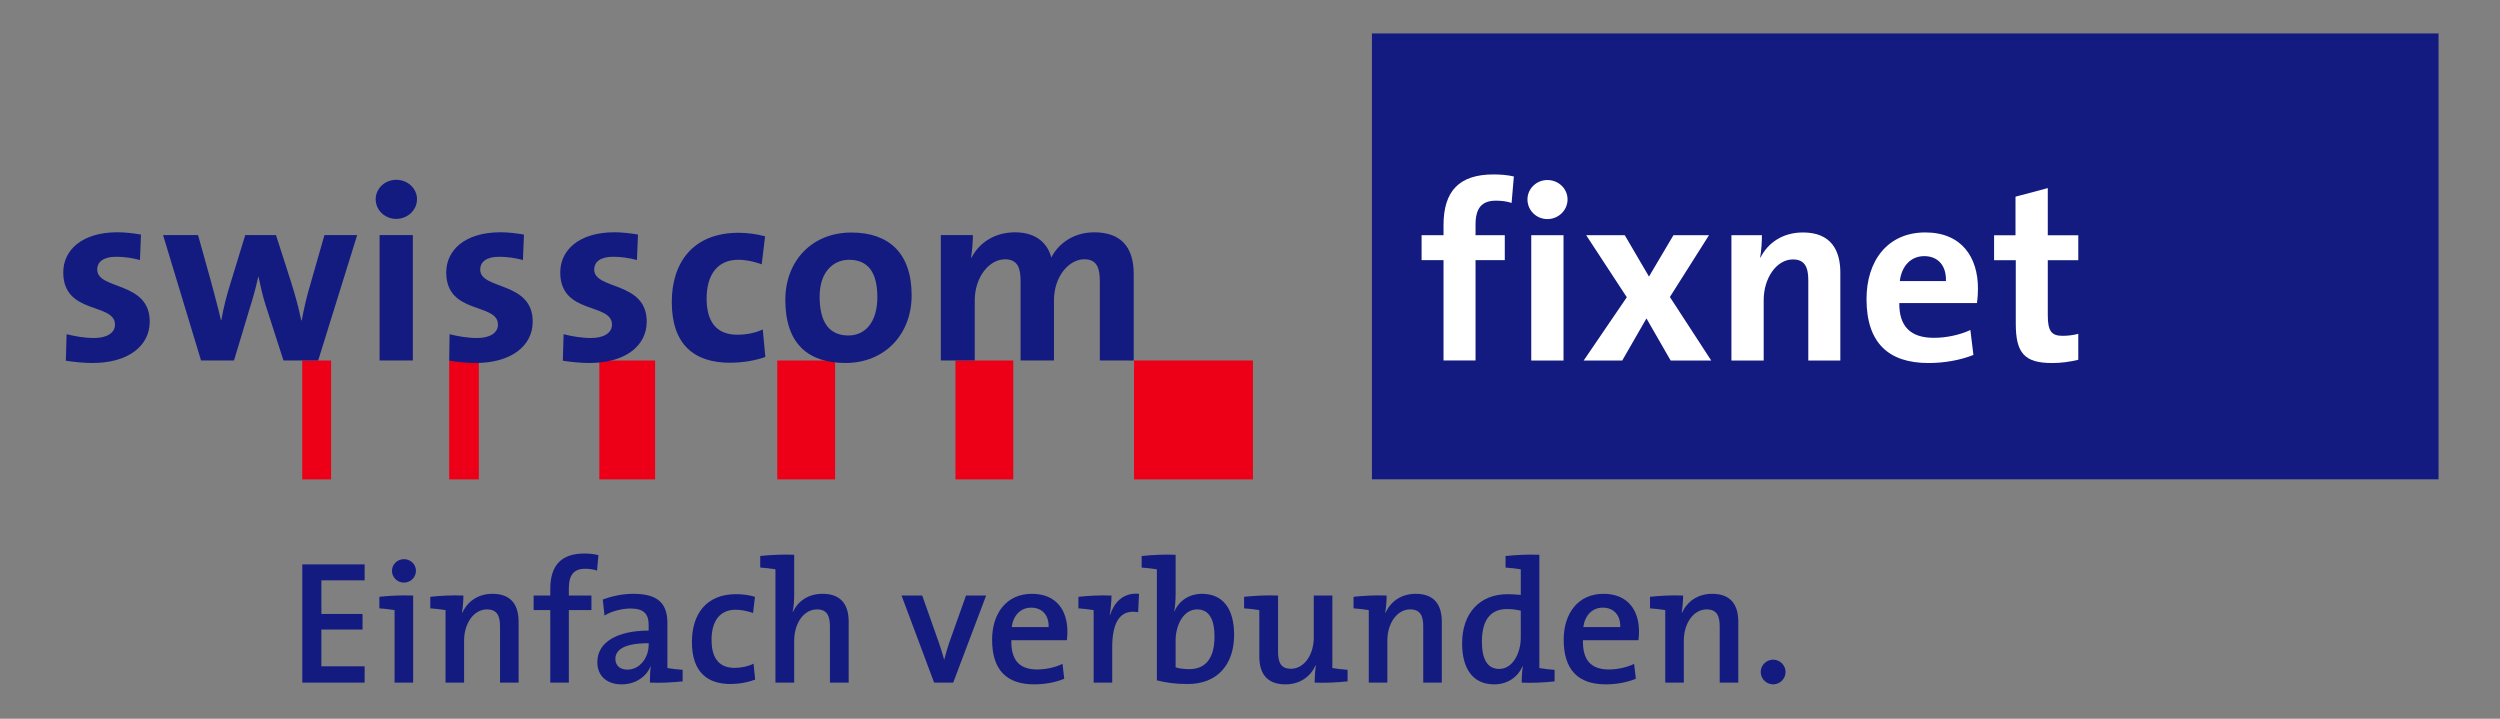 <?xml version="1.0" encoding="UTF-8" standalone="no"?>
<!-- Created with Inkscape (http://www.inkscape.org/) -->
<!DOCTYPE svg PUBLIC "-//W3C//DTD SVG 1.1//EN" "http://www.w3.org/Graphics/SVG/1.1/DTD/svg11.dtd">
<svg
   xmlns:dc="http://purl.org/dc/elements/1.1/"
   xmlns:cc="http://creativecommons.org/ns#"
   xmlns:rdf="http://www.w3.org/1999/02/22-rdf-syntax-ns#"
   xmlns:svg="http://www.w3.org/2000/svg"
   xmlns="http://www.w3.org/2000/svg"
   version="1.1"
   width="400"
   height="115"
   id="svg4412"
   xml:space="preserve"><rect width="100%" height="100%" fill="#808080" stroke="none"/><defs
     id="defs4416" /><g
     transform="matrix(1.25,0,0,-1.25,0,115)"
     id="g4420"><g
       transform="matrix(1.732,0,0,1.732,-842.592,-482.827)"
       id="g14871"><path
         d="m 734.844,640.594 0,41.188 98.531,0 0,-41.188 -98.531,0 z"
         transform="matrix(0.8,0,0,-0.8,0,841.89)"
         id="path4466"
         style="fill:#131b80;fill-opacity:1;fill-rule:nonzero;stroke:none" /><path
         d="m 570.293,305.245 8.788,0 0,-8.788 -8.788,0 0,8.788 z"
         id="path4468"
         style="fill:#ed0017;fill-opacity:1;fill-rule:nonzero;stroke:none" /><path
         d="m 557.096,305.244 4.274,0 0,-8.787 -4.274,0 0,8.787 z"
         id="path4470"
         style="fill:#ed0017;fill-opacity:1;fill-rule:nonzero;stroke:none" /><path
         d="m 543.927,305.244 4.273,0 0,-8.787 -4.273,0 0,8.787 z"
         id="path4472"
         style="fill:#ed0017;fill-opacity:1;fill-rule:nonzero;stroke:none" /><path
         d="m 530.778,305.244 4.121,0 0,-8.787 -4.121,0 0,8.787 z"
         id="path4474"
         style="fill:#ed0017;fill-opacity:1;fill-rule:nonzero;stroke:none" /><path
         d="m 519.68,305.244 2.193,0 0,-8.787 -2.193,0 0,8.787 z"
         id="path4476"
         style="fill:#ed0017;fill-opacity:1;fill-rule:nonzero;stroke:none" /><path
         d="m 508.822,305.244 2.131,0 0,-8.787 -2.131,0 0,8.787 z"
         id="path4478"
         style="fill:#ed0017;fill-opacity:1;fill-rule:nonzero;stroke:none" /><path
         d="m 493.328,305.06 c -0.685,0 -1.369,0.074 -1.978,0.168 l 0.057,1.959 c 0.59,-0.149 1.313,-0.28 2.036,-0.28 0.932,0 1.54,0.373 1.54,0.988 0,1.641 -3.823,0.708 -3.823,3.86 0,1.623 1.35,2.966 4.013,2.966 0.551,0 1.161,-0.074 1.731,-0.168 l -0.076,-1.884 c -0.533,0.149 -1.161,0.242 -1.75,0.242 -0.951,0 -1.407,-0.373 -1.407,-0.951 0,-1.511 3.88,-0.839 3.88,-3.841 0,-1.828 -1.635,-3.059 -4.223,-3.059"
         id="path4480"
         style="fill:#131b80;fill-opacity:1;fill-rule:nonzero;stroke:none" /><path
         d="m 510,305.247 -2.566,0 -1.329,4.121 c -0.203,0.634 -0.351,1.287 -0.517,2.07 l -0.018,0 c -0.185,-0.858 -0.388,-1.566 -0.628,-2.331 l -1.163,-3.86 -2.437,0 -2.806,9.268 2.585,0 0.978,-3.506 c 0.24,-0.914 0.498,-1.846 0.72,-2.797 l 0.019,0 c 0.185,1.026 0.406,1.864 0.664,2.685 l 1.108,3.618 2.271,0 1.126,-3.506 c 0.332,-1.063 0.554,-1.883 0.739,-2.797 l 0.037,0 c 0.184,0.95 0.369,1.772 0.646,2.685 l 1.034,3.618 2.419,0"
         id="path4482"
         style="fill:#131b80;fill-opacity:1;fill-rule:nonzero;stroke:none" /><path
         d="m 515.766,315.709 c -0.845,0 -1.517,0.653 -1.517,1.455 0,0.782 0.672,1.435 1.517,1.435 0.845,0 1.537,-0.634 1.537,-1.435 0,-0.802 -0.692,-1.455 -1.537,-1.455 z m -1.229,-1.193 2.458,0 0,-9.268 -2.458,0 0,9.268 z"
         id="path4484"
         style="fill:#131b80;fill-opacity:1;fill-rule:nonzero;stroke:none" /><path
         d="m 521.632,305.061 c -0.685,0 -1.342,0.078 -1.951,0.171 l 0.03,1.955 c 0.59,-0.149 1.313,-0.28 2.035,-0.28 0.932,0 1.54,0.373 1.54,0.988 0,1.641 -3.823,0.708 -3.823,3.86 0,1.623 1.35,2.966 4.013,2.966 0.551,0 1.161,-0.074 1.731,-0.168 l -0.076,-1.884 c -0.532,0.149 -1.161,0.242 -1.75,0.242 -0.951,0 -1.407,-0.373 -1.407,-0.951 0,-1.511 3.88,-0.839 3.88,-3.841 0,-1.828 -1.635,-3.058 -4.223,-3.058"
         id="path4486"
         style="fill:#131b80;fill-opacity:1;fill-rule:nonzero;stroke:none" /><path
         d="m 530.058,305.06 c -0.685,0 -1.369,0.074 -1.978,0.168 l 0.057,1.959 c 0.589,-0.149 1.312,-0.28 2.035,-0.28 0.932,0 1.541,0.373 1.541,0.988 0,1.641 -3.824,0.708 -3.824,3.86 0,1.623 1.351,2.966 4.014,2.966 0.551,0 1.16,-0.074 1.731,-0.168 l -0.076,-1.884 c -0.533,0.149 -1.16,0.242 -1.75,0.242 -0.951,0 -1.408,-0.373 -1.408,-0.951 0,-1.511 3.88,-0.839 3.88,-3.841 0,-1.828 -1.636,-3.059 -4.223,-3.059"
         id="path4488"
         style="fill:#131b80;fill-opacity:1;fill-rule:nonzero;stroke:none" /><path
         d="m 540.435,305.079 c -2.651,0 -4.303,1.343 -4.303,4.494 0,2.891 1.556,5.11 4.937,5.11 0.652,0 1.344,-0.093 1.958,-0.261 l -0.249,-2.07 c -0.519,0.187 -1.114,0.336 -1.728,0.336 -1.556,0 -2.344,-1.119 -2.344,-2.872 0,-1.585 0.634,-2.667 2.267,-2.667 0.653,0 1.363,0.131 1.882,0.392 l 0.192,-2.033 c -0.653,-0.242 -1.594,-0.428 -2.612,-0.428"
         id="path4490"
         style="fill:#131b80;fill-opacity:1;fill-rule:nonzero;stroke:none" /><path
         d="m 548.979,305.06 c -2.708,0 -4.456,1.362 -4.456,4.662 0,2.891 1.979,4.98 4.879,4.98 2.708,0 4.456,-1.454 4.456,-4.643 0,-2.91 -2.017,-4.998 -4.879,-4.998 z m 0.25,7.628 c -1.095,0 -2.171,-0.821 -2.171,-2.723 0,-1.902 0.711,-2.872 2.132,-2.872 1.21,0 2.133,0.95 2.133,2.834 0,1.79 -0.654,2.76 -2.094,2.76"
         id="path4492"
         style="fill:#131b80;fill-opacity:1;fill-rule:nonzero;stroke:none" /><path
         d="m 567.765,305.247 0,5.874 c 0,0.989 -0.235,1.604 -1.156,1.604 -1.096,0 -2.232,-1.231 -2.232,-3.04 l 0,-4.439 -2.467,0 0,5.874 c 0,0.914 -0.196,1.604 -1.155,1.604 -1.156,0 -2.233,-1.305 -2.233,-3.04 l 0,-4.439 -2.507,0 0,9.268 2.369,0 c 0,-0.429 -0.039,-1.119 -0.137,-1.66 l 0.04,0 c 0.587,1.138 1.762,1.865 3.211,1.865 1.723,0 2.448,-0.97 2.683,-1.865 0.451,0.914 1.528,1.865 3.172,1.865 1.88,0 2.918,-0.989 2.918,-3.096 l 0,-6.378"
         id="path4494"
         style="fill:#131b80;fill-opacity:1;fill-rule:nonzero;stroke:none" /><path
         d="m 598.196,316.888 c -0.372,0.13 -0.801,0.168 -1.155,0.168 -1.043,0 -1.509,-0.54 -1.509,-1.77 l 0,-0.782 2.161,0 0,-1.844 -2.161,0 0,-7.415 -2.366,0 0,7.415 -1.621,0 0,1.844 1.621,0 0,0.745 c 0,2.515 1.155,3.745 3.689,3.745 0.503,0 1.025,-0.037 1.509,-0.149"
         id="path4496"
         style="fill:white;fill-opacity:1;fill-rule:nonzero;stroke:none" /><path
         d="m 600.841,315.695 c -0.82,0 -1.472,0.652 -1.472,1.453 0,0.782 0.652,1.434 1.472,1.434 0.82,0 1.491,-0.633 1.491,-1.434 0,-0.801 -0.671,-1.453 -1.491,-1.453 z m -1.192,-1.192 2.385,0 0,-9.26 -2.385,0 0,9.26 z"
         id="path4498"
         style="fill:white;fill-opacity:1;fill-rule:nonzero;stroke:none" /><path
         d="m 609.951,305.243 -1.788,3.111 -1.789,-3.111 -2.85,0 3.186,4.676 -3,4.583 2.851,0 1.788,-3.055 1.807,3.055 2.627,0 -2.888,-4.565 3.055,-4.695"
         id="path4500"
         style="fill:white;fill-opacity:1;fill-rule:nonzero;stroke:none" /><path
         d="m 620.124,305.243 0,5.925 c 0,0.969 -0.261,1.546 -1.136,1.546 -1.211,0 -2.161,-1.379 -2.161,-3 l 0,-4.471 -2.385,0 0,9.26 2.254,0 c 0,-0.429 -0.037,-1.155 -0.13,-1.64 l 0.019,-0.019 c 0.559,1.099 1.64,1.863 3.149,1.863 2.086,0 2.757,-1.341 2.757,-2.962 l 0,-6.502"
         id="path4502"
         style="fill:white;fill-opacity:1;fill-rule:nonzero;stroke:none" /><path
         d="m 632.588,309.491 -5.739,0 c -0.019,-1.733 0.838,-2.571 2.552,-2.571 0.913,0 1.9,0.205 2.701,0.578 l 0.224,-1.844 c -0.988,-0.391 -2.161,-0.596 -3.316,-0.596 -2.944,0 -4.583,1.472 -4.583,4.732 0,2.832 1.565,4.919 4.341,4.919 2.701,0 3.894,-1.844 3.894,-4.136 0,-0.317 -0.019,-0.689 -0.074,-1.081 z m -3.894,3.466 c -0.987,0 -1.676,-0.727 -1.807,-1.844 l 3.409,0 c 0.037,1.155 -0.596,1.844 -1.603,1.844"
         id="path4504"
         style="fill:white;fill-opacity:1;fill-rule:nonzero;stroke:none" /><path
         d="m 638.14,305.057 c -2.049,0 -2.683,0.745 -2.683,2.906 l 0,4.695 -1.603,0 0,1.844 1.583,0 0,2.851 2.385,0.633 0,-3.484 2.254,0 0,-1.844 -2.254,0 0,-4.062 c 0,-1.193 0.28,-1.528 1.099,-1.528 0.391,0 0.82,0.056 1.155,0.149 l 0,-1.919 c -0.596,-0.149 -1.286,-0.242 -1.938,-0.242"
         id="path4506"
         style="fill:white;fill-opacity:1;fill-rule:nonzero;stroke:none" /><path
         d="m 508.826,281.44 0,8.736 4.607,0 0,-1.178 -3.197,0 0,-2.485 3.042,0 0,-1.152 -3.042,0 0,-2.718 3.197,0 0,-1.203"
         id="path4508"
         style="fill:#131b80;fill-opacity:1;fill-rule:nonzero;stroke:none" /><path
         d="m 517.018,281.44 -1.372,0 0,5.358 c -0.31,0.052 -0.751,0.104 -1.126,0.13 l 0,0.854 c 0.725,0.078 1.657,0.13 2.498,0.091 l 0,-6.433 z m -0.686,7.39 c -0.479,0 -0.88,0.388 -0.88,0.867 0,0.479 0.401,0.867 0.88,0.867 0.492,0 0.893,-0.375 0.893,-0.867 0,-0.479 -0.401,-0.867 -0.893,-0.867"
         id="path4510"
         style="fill:#131b80;fill-opacity:1;fill-rule:nonzero;stroke:none" /><path
         d="m 520.629,286.617 0.026,-0.013 c 0.376,0.828 1.152,1.398 2.226,1.398 1.462,0 1.929,-0.919 1.929,-2.058 l 0,-4.504 -1.372,0 0,4.142 c 0,0.802 -0.22,1.268 -0.971,1.268 -0.958,0 -1.683,-1.022 -1.683,-2.304 l 0,-3.106 -1.372,0 0,5.358 c -0.31,0.052 -0.751,0.104 -1.126,0.13 l 0,0.854 c 0.725,0.078 1.657,0.13 2.446,0.091 0,-0.337 -0.039,-0.893 -0.103,-1.256"
         id="path4512"
         style="fill:#131b80;fill-opacity:1;fill-rule:nonzero;stroke:none" /><path
         d="m 530.608,289.723 c -0.284,0.091 -0.595,0.13 -0.88,0.13 -0.828,0 -1.204,-0.453 -1.204,-1.462 l 0,-0.518 1.67,0 0,-1.074 -1.67,0 0,-5.358 -1.372,0 0,5.358 -1.23,0 0,1.074 1.23,0 0,0.492 c 0,1.76 0.841,2.614 2.511,2.614 0.363,0 0.712,-0.039 1.048,-0.117"
         id="path4514"
         style="fill:#131b80;fill-opacity:1;fill-rule:nonzero;stroke:none" /><path
         d="m 534.514,281.44 c 0,0.414 0.013,0.841 0.064,1.19 l -0.013,0.013 c -0.311,-0.763 -1.113,-1.333 -2.136,-1.333 -1.1,0 -1.799,0.622 -1.799,1.644 0,1.476 1.475,2.33 3.792,2.33 l 0,0.414 c 0,0.803 -0.336,1.217 -1.346,1.217 -0.595,0 -1.372,-0.181 -1.915,-0.518 l -0.129,1.178 c 0.634,0.246 1.437,0.427 2.265,0.427 1.967,0 2.511,-0.854 2.511,-2.174 l 0,-3.314 c 0.311,-0.051 0.751,-0.103 1.127,-0.129 l 0,-0.854 c -0.725,-0.077 -1.67,-0.129 -2.42,-0.09 z m -0.091,2.912 c -2.019,0 -2.459,-0.608 -2.459,-1.165 0,-0.479 0.336,-0.789 0.88,-0.789 0.945,0 1.579,0.906 1.579,1.825"
         id="path4516"
         style="fill:#131b80;fill-opacity:1;fill-rule:nonzero;stroke:none" /><path
         d="m 540.48,281.336 c -1.657,0 -2.86,0.815 -2.86,3.106 0,2.045 1.048,3.534 3.261,3.534 0.479,0 0.958,-0.065 1.398,-0.194 l -0.142,-1.203 c -0.388,0.142 -0.828,0.246 -1.294,0.246 -1.178,0 -1.773,-0.867 -1.773,-2.226 0,-1.178 0.427,-2.071 1.709,-2.071 0.492,0 1.022,0.117 1.397,0.311 l 0.117,-1.177 c -0.427,-0.168 -1.1,-0.324 -1.812,-0.324"
         id="path4518"
         style="fill:#131b80;fill-opacity:1;fill-rule:nonzero;stroke:none" /><path
         d="m 542.668,289.943 0,0.854 c 0.725,0.077 1.669,0.129 2.51,0.091 l 0,-2.912 c 0,-0.401 -0.026,-0.945 -0.116,-1.294 l 0.026,-0.013 c 0.375,0.802 1.139,1.333 2.187,1.333 1.463,0 1.929,-0.919 1.929,-2.058 l 0,-4.504 -1.385,0 0,4.142 c 0,0.802 -0.22,1.268 -0.958,1.268 -0.971,0 -1.683,-1.022 -1.683,-2.317 l 0,-3.093 -1.385,0 0,8.374 c -0.311,0.052 -0.75,0.104 -1.126,0.129"
         id="path4520"
         style="fill:#131b80;fill-opacity:1;fill-rule:nonzero;stroke:none" /><path
         d="m 556.93,281.44 -1.411,0 -2.407,6.433 1.527,0 1.204,-3.404 c 0.155,-0.44 0.298,-0.893 0.414,-1.32 l 0.013,0 c 0.104,0.401 0.233,0.854 0.375,1.268 l 1.23,3.456 1.488,0"
         id="path4522"
         style="fill:#131b80;fill-opacity:1;fill-rule:nonzero;stroke:none" /><path
         d="m 565.329,284.572 -4.102,0 c -0.039,-1.489 0.621,-2.161 1.903,-2.161 0.66,0 1.346,0.155 1.877,0.414 l 0.129,-1.099 c -0.647,-0.272 -1.437,-0.415 -2.226,-0.415 -2.006,0 -3.106,1.035 -3.106,3.3 0,1.941 1.061,3.391 2.938,3.391 1.838,0 2.627,-1.255 2.627,-2.783 0,-0.181 -0.013,-0.401 -0.039,-0.647 z m -2.64,2.407 c -0.777,0 -1.32,-0.569 -1.437,-1.437 l 2.731,0 c 0.026,0.88 -0.479,1.437 -1.294,1.437"
         id="path4524"
         style="fill:#131b80;fill-opacity:1;fill-rule:nonzero;stroke:none" /><path
         d="m 568.5,286.448 0.026,0 c 0.285,0.867 0.932,1.67 2.136,1.553 l -0.065,-1.359 c -1.281,0.233 -1.916,-0.66 -1.916,-2.589 l 0,-2.614 -1.372,0 0,5.358 c -0.31,0.052 -0.751,0.104 -1.126,0.13 l 0,0.854 c 0.725,0.078 1.657,0.13 2.446,0.091 0,-0.362 -0.052,-0.932 -0.129,-1.424"
         id="path4526"
         style="fill:#131b80;fill-opacity:1;fill-rule:nonzero;stroke:none" /><path
         d="m 573.366,287.924 c 0,-0.375 -0.039,-0.893 -0.103,-1.23 l 0.013,0 c 0.337,0.803 1.1,1.307 2.045,1.307 1.527,0 2.369,-1.087 2.369,-3.029 0,-2.226 -1.268,-3.637 -3.417,-3.637 -0.906,0 -1.579,0.091 -2.291,0.272 l 0,8.205 c -0.311,0.052 -0.751,0.104 -1.126,0.129 l 0,0.854 c 0.724,0.077 1.669,0.129 2.511,0.091 l 0,-2.964 z m 1.592,-1.074 c -1.035,0 -1.592,-1.204 -1.592,-2.291 l 0,-1.993 c 0.285,-0.091 0.609,-0.13 1.023,-0.13 1.087,0 1.851,0.673 1.851,2.407 0,1.294 -0.414,2.006 -1.282,2.006"
         id="path4528"
         style="fill:#131b80;fill-opacity:1;fill-rule:nonzero;stroke:none" /><path
         d="m 583.642,281.44 c 0,0.337 0.026,0.867 0.091,1.255 l -0.026,0.013 c -0.376,-0.828 -1.152,-1.398 -2.227,-1.398 -1.462,0 -1.928,0.919 -1.928,2.058 l 0,3.43 c -0.311,0.052 -0.75,0.104 -1.126,0.13 l 0,0.854 c 0.764,0.078 1.709,0.13 2.511,0.091 l 0,-4.142 c 0,-0.803 0.207,-1.268 0.958,-1.268 0.958,0 1.682,1.022 1.682,2.304 l 0,3.107 1.372,0 0,-5.359 c 0.311,-0.051 0.751,-0.103 1.126,-0.129 l 0,-0.854 c -0.725,-0.077 -1.657,-0.129 -2.433,-0.09"
         id="path4530"
         style="fill:#131b80;fill-opacity:1;fill-rule:nonzero;stroke:none" /><path
         d="m 588.858,286.617 0.026,-0.013 c 0.375,0.828 1.152,1.398 2.226,1.398 1.462,0 1.929,-0.919 1.929,-2.058 l 0,-4.504 -1.372,0 0,4.142 c 0,0.802 -0.22,1.268 -0.971,1.268 -0.958,0 -1.682,-1.022 -1.682,-2.304 l 0,-3.106 -1.372,0 0,5.358 c -0.31,0.052 -0.75,0.104 -1.126,0.13 l 0,0.854 c 0.725,0.078 1.656,0.13 2.446,0.091 0,-0.337 -0.039,-0.893 -0.104,-1.256"
         id="path4532"
         style="fill:#131b80;fill-opacity:1;fill-rule:nonzero;stroke:none" /><path
         d="m 598.94,281.44 c 0,0.337 0.026,0.841 0.091,1.203 l -0.026,0 c -0.349,-0.789 -1.1,-1.333 -2.097,-1.333 -1.579,0 -2.368,1.165 -2.368,3.028 0,2.213 1.281,3.637 3.365,3.637 0.311,0 0.621,-0.026 0.971,-0.052 l 0,1.889 c -0.311,0.052 -0.75,0.104 -1.126,0.129 l 0,0.854 c 0.725,0.077 1.657,0.129 2.498,0.091 l 0,-8.374 c 0.31,-0.051 0.751,-0.103 1.126,-0.129 l 0,-0.854 c -0.725,-0.077 -1.656,-0.129 -2.433,-0.09 z m -0.065,5.319 c -0.349,0.078 -0.686,0.117 -1.022,0.117 -1.1,0 -1.851,-0.673 -1.851,-2.407 0,-1.294 0.402,-2.019 1.282,-2.019 1.022,0 1.592,1.216 1.592,2.317"
         id="path4534"
         style="fill:#131b80;fill-opacity:1;fill-rule:nonzero;stroke:none" /><path
         d="m 607.573,284.572 -4.102,0 c -0.039,-1.489 0.621,-2.161 1.902,-2.161 0.66,0 1.346,0.155 1.877,0.414 l 0.13,-1.099 c -0.647,-0.272 -1.437,-0.415 -2.226,-0.415 -2.006,0 -3.107,1.035 -3.107,3.3 0,1.941 1.061,3.391 2.938,3.391 1.838,0 2.627,-1.255 2.627,-2.783 0,-0.181 -0.013,-0.401 -0.039,-0.647 z m -2.64,2.407 c -0.777,0 -1.32,-0.569 -1.437,-1.437 l 2.731,0 c 0.026,0.88 -0.479,1.437 -1.294,1.437"
         id="path4536"
         style="fill:#131b80;fill-opacity:1;fill-rule:nonzero;stroke:none" /><path
         d="m 610.769,286.617 0.026,-0.013 c 0.375,0.828 1.152,1.398 2.226,1.398 1.462,0 1.928,-0.919 1.928,-2.058 l 0,-4.504 -1.372,0 0,4.142 c 0,0.802 -0.22,1.268 -0.97,1.268 -0.958,0 -1.683,-1.022 -1.683,-2.304 l 0,-3.106 -1.372,0 0,5.358 c -0.311,0.052 -0.751,0.104 -1.126,0.13 l 0,0.854 c 0.725,0.078 1.657,0.13 2.446,0.091 0,-0.337 -0.039,-0.893 -0.103,-1.256"
         id="path4538"
         style="fill:#131b80;fill-opacity:1;fill-rule:nonzero;stroke:none" /><path
         d="m 618.444,282.229 c 0,-0.505 -0.414,-0.919 -0.919,-0.919 -0.505,0 -0.919,0.415 -0.919,0.919 0,0.491 0.414,0.906 0.919,0.906 0.505,0 0.919,-0.415 0.919,-0.906"
         id="path4540"
         style="fill:#131b80;fill-opacity:1;fill-rule:nonzero;stroke:none" /></g></g></svg>